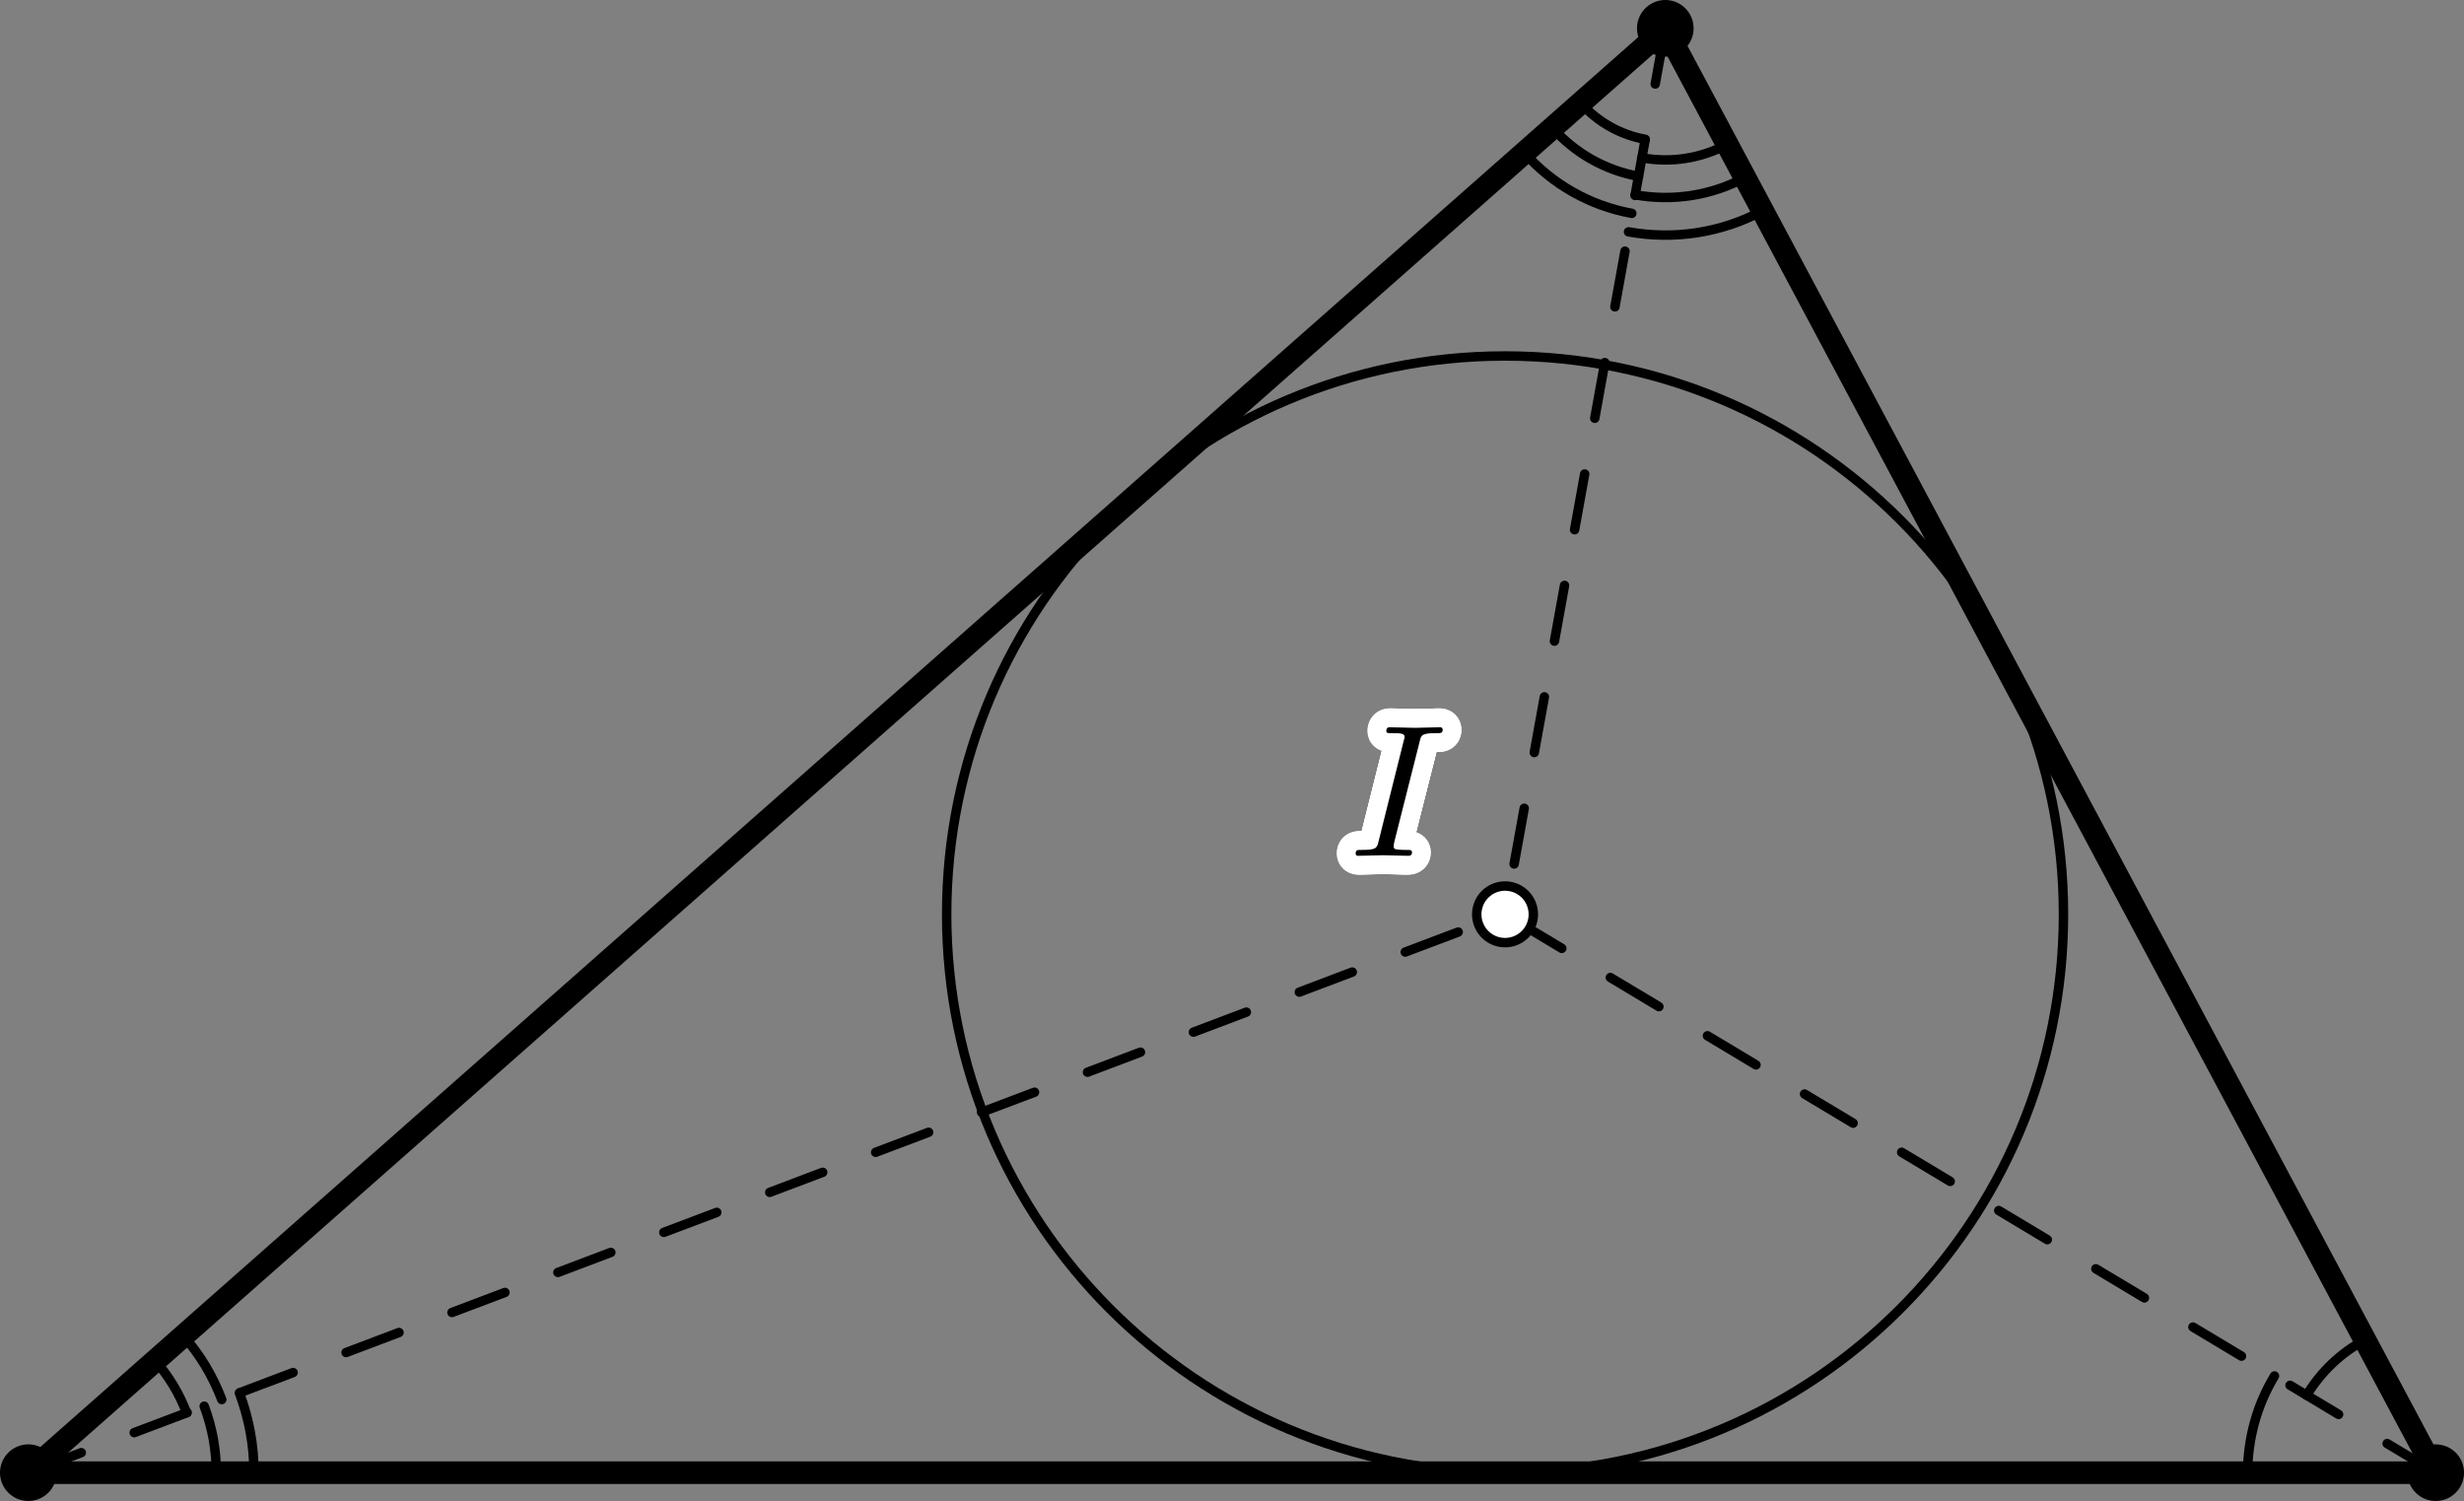 <?xml version="1.0" encoding="UTF-8"?>
<svg xmlns="http://www.w3.org/2000/svg" xmlns:xlink="http://www.w3.org/1999/xlink" width="130.558pt" height="79.535pt" viewBox="0 0 130.558 79.535" version="1.1">
<rect x="0" y="0" width="130.558" height="79.535" fill="#808080" stroke="none"/>
<defs>
<g>
<symbol overflow="visible" id="glyph0-0">
<path style="stroke:none;" d=""/>
</symbol>
<symbol overflow="visible" id="glyph0-1">
<path style="stroke:none;" d="M 3.734 -6.047 C 3.812 -6.406 3.844 -6.5 4.641 -6.5 C 4.875 -6.5 4.953 -6.5 4.953 -6.688 C 4.953 -6.812 4.844 -6.812 4.812 -6.812 C 4.516 -6.812 3.781 -6.781 3.484 -6.781 C 3.188 -6.781 2.469 -6.812 2.156 -6.812 C 2.094 -6.812 1.969 -6.812 1.969 -6.609 C 1.969 -6.5 2.047 -6.5 2.25 -6.5 C 2.656 -6.5 2.938 -6.5 2.938 -6.312 C 2.938 -6.266 2.938 -6.234 2.906 -6.156 L 1.562 -0.781 C 1.469 -0.406 1.453 -0.312 0.656 -0.312 C 0.422 -0.312 0.344 -0.312 0.344 -0.109 C 0.344 0 0.453 0 0.484 0 C 0.781 0 1.5 -0.031 1.797 -0.031 C 2.094 -0.031 2.828 0 3.125 0 C 3.203 0 3.328 0 3.328 -0.188 C 3.328 -0.312 3.25 -0.312 3.031 -0.312 C 2.844 -0.312 2.797 -0.312 2.609 -0.328 C 2.391 -0.344 2.359 -0.391 2.359 -0.5 C 2.359 -0.578 2.375 -0.656 2.391 -0.734 Z "/>
</symbol>
</g>
<clipPath id="clip1">
  <path d="M 0 76 L 3 76 L 3 79.535 L 0 79.535 Z "/>
</clipPath>
<clipPath id="clip2">
  <path d="M 127 76 L 130.559 76 L 130.559 79.535 L 127 79.535 Z "/>
</clipPath>
</defs>
<g id="surface1">
<path style="fill:none;stroke-width:1.2;stroke-linecap:butt;stroke-linejoin:round;stroke:rgb(0%,0%,0%);stroke-opacity:1;stroke-miterlimit:10;" d="M 0 -0 L 127.559 -0 L 86.738 76.535 Z " transform="matrix(1,0,0,-1,1.5,78.035)"/>
<path style="fill:none;stroke-width:0.5;stroke-linecap:round;stroke-linejoin:round;stroke:rgb(0%,0%,0%);stroke-opacity:1;stroke-miterlimit:10;" d="M 119.016 5.125 C 118.555 4.355 118.195 3.527 117.957 2.66 C 117.719 1.793 117.594 0.898 117.594 -0 " transform="matrix(1,0,0,-1,1.5,78.035)"/>
<path style="fill:none;stroke-width:0.5;stroke-linecap:round;stroke-linejoin:round;stroke:rgb(0%,0%,0%);stroke-opacity:1;stroke-miterlimit:10;" d="M 123.809 7.031 C 123.172 6.695 122.586 6.273 122.066 5.777 C 121.547 5.281 121.094 4.718 120.723 4.101 " transform="matrix(1,0,0,-1,1.5,78.035)"/>
<path style="fill:none;stroke-width:0.5;stroke-linecap:round;stroke-linejoin:round;stroke:rgb(0%,0%,0%);stroke-opacity:1;stroke-miterlimit:10;" d="M 8.387 3.172 C 8.195 3.676 7.961 4.164 7.68 4.629 C 7.402 5.09 7.082 5.527 6.723 5.933 " transform="matrix(1,0,0,-1,1.5,78.035)"/>
<path style="fill:none;stroke-width:0.5;stroke-linecap:round;stroke-linejoin:round;stroke:rgb(0%,0%,0%);stroke-opacity:1;stroke-miterlimit:10;" d="M 10.25 3.875 C 10.016 4.492 9.727 5.09 9.387 5.656 C 9.047 6.222 8.656 6.754 8.219 7.25 " transform="matrix(1,0,0,-1,1.5,78.035)"/>
<path style="fill:none;stroke-width:0.5;stroke-linecap:round;stroke-linejoin:round;stroke:rgb(0%,0%,0%);stroke-opacity:1;stroke-miterlimit:10;" d="M 9.961 -0 C 9.961 0.601 9.906 1.199 9.801 1.793 C 9.691 2.383 9.531 2.961 9.32 3.523 " transform="matrix(1,0,0,-1,1.5,78.035)"/>
<path style="fill:none;stroke-width:0.5;stroke-linecap:round;stroke-linejoin:round;stroke:rgb(0%,0%,0%);stroke-opacity:1;stroke-miterlimit:10;" d="M 11.957 -0 C 11.957 0.722 11.891 1.441 11.762 2.148 C 11.629 2.859 11.438 3.554 11.184 4.226 " transform="matrix(1,0,0,-1,1.5,78.035)"/>
<path style="fill:none;stroke-width:0.5;stroke-linecap:round;stroke-linejoin:round;stroke:rgb(0%,0%,0%);stroke-opacity:1;stroke-miterlimit:10;" d="M 82.258 72.582 C 82.699 72.078 83.223 71.656 83.805 71.328 C 84.387 71 85.02 70.773 85.676 70.652 " transform="matrix(1,0,0,-1,1.5,78.035)"/>
<path style="fill:none;stroke-width:0.5;stroke-linecap:round;stroke-linejoin:round;stroke:rgb(0%,0%,0%);stroke-opacity:1;stroke-miterlimit:10;" d="M 80.762 71.261 C 81.352 70.593 82.051 70.031 82.824 69.593 C 83.602 69.156 84.445 68.851 85.32 68.691 " transform="matrix(1,0,0,-1,1.5,78.035)"/>
<path style="fill:none;stroke-width:0.5;stroke-linecap:round;stroke-linejoin:round;stroke:rgb(0%,0%,0%);stroke-opacity:1;stroke-miterlimit:10;" d="M 79.27 69.945 C 80.004 69.109 80.879 68.402 81.848 67.855 C 82.816 67.308 83.871 66.929 84.965 66.73 " transform="matrix(1,0,0,-1,1.5,78.035)"/>
<path style="fill:none;stroke-width:0.5;stroke-linecap:round;stroke-linejoin:round;stroke:rgb(0%,0%,0%);stroke-opacity:1;stroke-miterlimit:10;" d="M 85.5 69.672 C 86.266 69.535 87.051 69.523 87.82 69.644 C 88.59 69.765 89.332 70.015 90.02 70.383 " transform="matrix(1,0,0,-1,1.5,78.035)"/>
<path style="fill:none;stroke-width:0.5;stroke-linecap:round;stroke-linejoin:round;stroke:rgb(0%,0%,0%);stroke-opacity:1;stroke-miterlimit:10;" d="M 85.145 67.711 C 86.129 67.535 87.137 67.523 88.129 67.676 C 89.117 67.832 90.074 68.152 90.957 68.625 " transform="matrix(1,0,0,-1,1.5,78.035)"/>
<path style="fill:none;stroke-width:0.5;stroke-linecap:round;stroke-linejoin:round;stroke:rgb(0%,0%,0%);stroke-opacity:1;stroke-miterlimit:10;" d="M 84.789 65.75 C 85.992 65.535 87.227 65.519 88.438 65.707 C 89.648 65.898 90.816 66.289 91.898 66.867 " transform="matrix(1,0,0,-1,1.5,78.035)"/>
<path style="fill:none;stroke-width:0.5;stroke-linecap:round;stroke-linejoin:round;stroke:rgb(0%,0%,0%);stroke-opacity:1;stroke-dasharray:3,3;stroke-miterlimit:10;" d="M 0 -0 L 78.246 29.586 " transform="matrix(1,0,0,-1,1.5,78.035)"/>
<path style="fill:none;stroke-width:0.5;stroke-linecap:round;stroke-linejoin:round;stroke:rgb(0%,0%,0%);stroke-opacity:1;stroke-dasharray:3,3;stroke-miterlimit:10;" d="M 127.559 -0 L 78.246 29.586 " transform="matrix(1,0,0,-1,1.5,78.035)"/>
<path style="fill:none;stroke-width:0.5;stroke-linecap:round;stroke-linejoin:round;stroke:rgb(0%,0%,0%);stroke-opacity:1;stroke-dasharray:3,3;stroke-miterlimit:10;" d="M 86.738 76.535 L 78.246 29.586 " transform="matrix(1,0,0,-1,1.5,78.035)"/>
<path style="fill:none;stroke-width:0.5;stroke-linecap:round;stroke-linejoin:round;stroke:rgb(0%,0%,0%);stroke-opacity:1;stroke-miterlimit:10;" d="M 107.836 29.586 C 107.836 45.926 94.59 59.172 78.246 59.172 C 61.906 59.172 48.66 45.926 48.66 29.586 C 48.66 13.246 61.906 -0 78.246 -0 C 94.59 -0 107.836 13.246 107.836 29.586 Z " transform="matrix(1,0,0,-1,1.5,78.035)"/>
<g clip-path="url(#clip1)" clip-rule="nonzero">
<path style="fill:none;stroke-width:3;stroke-linecap:round;stroke-linejoin:round;stroke:rgb(0%,0%,0%);stroke-opacity:1;stroke-miterlimit:10;" d="M 0 -0 L 0 -0 " transform="matrix(1,0,0,-1,1.5,78.035)"/>
</g>
<g clip-path="url(#clip2)" clip-rule="nonzero">
<path style="fill:none;stroke-width:3;stroke-linecap:round;stroke-linejoin:round;stroke:rgb(0%,0%,0%);stroke-opacity:1;stroke-miterlimit:10;" d="M 127.559 -0 L 127.559 -0 " transform="matrix(1,0,0,-1,1.5,78.035)"/>
</g>
<path style="fill:none;stroke-width:3;stroke-linecap:round;stroke-linejoin:round;stroke:rgb(0%,0%,0%);stroke-opacity:1;stroke-miterlimit:10;" d="M 86.738 76.535 L 86.738 76.535 " transform="matrix(1,0,0,-1,1.5,78.035)"/>
<path style="fill:none;stroke-width:3.5;stroke-linecap:round;stroke-linejoin:round;stroke:rgb(0%,0%,0%);stroke-opacity:1;stroke-miterlimit:10;" d="M 78.246 29.586 L 78.246 29.586 " transform="matrix(1,0,0,-1,1.5,78.035)"/>
<path style="fill:none;stroke-width:2.5;stroke-linecap:round;stroke-linejoin:round;stroke:rgb(100%,100%,100%);stroke-opacity:1;stroke-miterlimit:10;" d="M 78.246 29.586 L 78.246 29.586 " transform="matrix(1,0,0,-1,1.5,78.035)"/>
<g style="fill:rgb(100%,100%,100%);fill-opacity:1;">
  <use xlink:href="#glyph0-1" x="72.487" y="45.348"/>
</g>
<g style="fill:rgb(100%,100%,100%);fill-opacity:1;">
  <use xlink:href="#glyph0-1" x="72.482" y="45.25"/>
</g>
<g style="fill:rgb(100%,100%,100%);fill-opacity:1;">
  <use xlink:href="#glyph0-1" x="72.467" y="45.152"/>
</g>
<g style="fill:rgb(100%,100%,100%);fill-opacity:1;">
  <use xlink:href="#glyph0-1" x="72.443" y="45.058"/>
</g>
<g style="fill:rgb(100%,100%,100%);fill-opacity:1;">
  <use xlink:href="#glyph0-1" x="72.41" y="44.966"/>
</g>
<g style="fill:rgb(100%,100%,100%);fill-opacity:1;">
  <use xlink:href="#glyph0-1" x="72.369" y="44.877"/>
</g>
<g style="fill:rgb(100%,100%,100%);fill-opacity:1;">
  <use xlink:href="#glyph0-1" x="72.319" y="44.794"/>
</g>
<g style="fill:rgb(100%,100%,100%);fill-opacity:1;">
  <use xlink:href="#glyph0-1" x="72.26" y="44.715"/>
</g>
<g style="fill:rgb(100%,100%,100%);fill-opacity:1;">
  <use xlink:href="#glyph0-1" x="72.194" y="44.641"/>
</g>
<g style="fill:rgb(100%,100%,100%);fill-opacity:1;">
  <use xlink:href="#glyph0-1" x="72.12" y="44.575"/>
</g>
<g style="fill:rgb(100%,100%,100%);fill-opacity:1;">
  <use xlink:href="#glyph0-1" x="72.041" y="44.516"/>
</g>
<g style="fill:rgb(100%,100%,100%);fill-opacity:1;">
  <use xlink:href="#glyph0-1" x="71.957" y="44.466"/>
</g>
<g style="fill:rgb(100%,100%,100%);fill-opacity:1;">
  <use xlink:href="#glyph0-1" x="71.869" y="44.425"/>
</g>
<g style="fill:rgb(100%,100%,100%);fill-opacity:1;">
  <use xlink:href="#glyph0-1" x="71.778" y="44.392"/>
</g>
<g style="fill:rgb(100%,100%,100%);fill-opacity:1;">
  <use xlink:href="#glyph0-1" x="71.683" y="44.368"/>
</g>
<g style="fill:rgb(100%,100%,100%);fill-opacity:1;">
  <use xlink:href="#glyph0-1" x="71.585" y="44.353"/>
</g>
<g style="fill:rgb(100%,100%,100%);fill-opacity:1;">
  <use xlink:href="#glyph0-1" x="71.487" y="44.348"/>
</g>
<g style="fill:rgb(100%,100%,100%);fill-opacity:1;">
  <use xlink:href="#glyph0-1" x="71.388" y="44.353"/>
</g>
<g style="fill:rgb(100%,100%,100%);fill-opacity:1;">
  <use xlink:href="#glyph0-1" x="71.291" y="44.368"/>
</g>
<g style="fill:rgb(100%,100%,100%);fill-opacity:1;">
  <use xlink:href="#glyph0-1" x="71.196" y="44.392"/>
</g>
<g style="fill:rgb(100%,100%,100%);fill-opacity:1;">
  <use xlink:href="#glyph0-1" x="71.104" y="44.425"/>
</g>
<g style="fill:rgb(100%,100%,100%);fill-opacity:1;">
  <use xlink:href="#glyph0-1" x="71.016" y="44.466"/>
</g>
<g style="fill:rgb(100%,100%,100%);fill-opacity:1;">
  <use xlink:href="#glyph0-1" x="70.932" y="44.516"/>
</g>
<g style="fill:rgb(100%,100%,100%);fill-opacity:1;">
  <use xlink:href="#glyph0-1" x="70.853" y="44.575"/>
</g>
<g style="fill:rgb(100%,100%,100%);fill-opacity:1;">
  <use xlink:href="#glyph0-1" x="70.779" y="44.641"/>
</g>
<g style="fill:rgb(100%,100%,100%);fill-opacity:1;">
  <use xlink:href="#glyph0-1" x="70.713" y="44.715"/>
</g>
<g style="fill:rgb(100%,100%,100%);fill-opacity:1;">
  <use xlink:href="#glyph0-1" x="70.655" y="44.794"/>
</g>
<g style="fill:rgb(100%,100%,100%);fill-opacity:1;">
  <use xlink:href="#glyph0-1" x="70.604" y="44.877"/>
</g>
<g style="fill:rgb(100%,100%,100%);fill-opacity:1;">
  <use xlink:href="#glyph0-1" x="70.563" y="44.966"/>
</g>
<g style="fill:rgb(100%,100%,100%);fill-opacity:1;">
  <use xlink:href="#glyph0-1" x="70.53" y="45.057"/>
</g>
<g style="fill:rgb(100%,100%,100%);fill-opacity:1;">
  <use xlink:href="#glyph0-1" x="70.506" y="45.152"/>
</g>
<g style="fill:rgb(100%,100%,100%);fill-opacity:1;">
  <use xlink:href="#glyph0-1" x="70.492" y="45.249"/>
</g>
<g style="fill:rgb(100%,100%,100%);fill-opacity:1;">
  <use xlink:href="#glyph0-1" x="70.487" y="45.348"/>
</g>
<g style="fill:rgb(100%,100%,100%);fill-opacity:1;">
  <use xlink:href="#glyph0-1" x="70.492" y="45.447"/>
</g>
<g style="fill:rgb(100%,100%,100%);fill-opacity:1;">
  <use xlink:href="#glyph0-1" x="70.506" y="45.544"/>
</g>
<g style="fill:rgb(100%,100%,100%);fill-opacity:1;">
  <use xlink:href="#glyph0-1" x="70.53" y="45.639"/>
</g>
<g style="fill:rgb(100%,100%,100%);fill-opacity:1;">
  <use xlink:href="#glyph0-1" x="70.563" y="45.731"/>
</g>
<g style="fill:rgb(100%,100%,100%);fill-opacity:1;">
  <use xlink:href="#glyph0-1" x="70.604" y="45.819"/>
</g>
<g style="fill:rgb(100%,100%,100%);fill-opacity:1;">
  <use xlink:href="#glyph0-1" x="70.655" y="45.903"/>
</g>
<g style="fill:rgb(100%,100%,100%);fill-opacity:1;">
  <use xlink:href="#glyph0-1" x="70.713" y="45.982"/>
</g>
<g style="fill:rgb(100%,100%,100%);fill-opacity:1;">
  <use xlink:href="#glyph0-1" x="70.779" y="46.056"/>
</g>
<g style="fill:rgb(100%,100%,100%);fill-opacity:1;">
  <use xlink:href="#glyph0-1" x="70.853" y="46.122"/>
</g>
<g style="fill:rgb(100%,100%,100%);fill-opacity:1;">
  <use xlink:href="#glyph0-1" x="70.932" y="46.18"/>
</g>
<g style="fill:rgb(100%,100%,100%);fill-opacity:1;">
  <use xlink:href="#glyph0-1" x="71.016" y="46.231"/>
</g>
<g style="fill:rgb(100%,100%,100%);fill-opacity:1;">
  <use xlink:href="#glyph0-1" x="71.104" y="46.272"/>
</g>
<g style="fill:rgb(100%,100%,100%);fill-opacity:1;">
  <use xlink:href="#glyph0-1" x="71.196" y="46.305"/>
</g>
<g style="fill:rgb(100%,100%,100%);fill-opacity:1;">
  <use xlink:href="#glyph0-1" x="71.291" y="46.329"/>
</g>
<g style="fill:rgb(100%,100%,100%);fill-opacity:1;">
  <use xlink:href="#glyph0-1" x="71.388" y="46.343"/>
</g>
<g style="fill:rgb(100%,100%,100%);fill-opacity:1;">
  <use xlink:href="#glyph0-1" x="71.487" y="46.348"/>
</g>
<g style="fill:rgb(100%,100%,100%);fill-opacity:1;">
  <use xlink:href="#glyph0-1" x="71.585" y="46.343"/>
</g>
<g style="fill:rgb(100%,100%,100%);fill-opacity:1;">
  <use xlink:href="#glyph0-1" x="71.683" y="46.329"/>
</g>
<g style="fill:rgb(100%,100%,100%);fill-opacity:1;">
  <use xlink:href="#glyph0-1" x="71.777" y="46.305"/>
</g>
<g style="fill:rgb(100%,100%,100%);fill-opacity:1;">
  <use xlink:href="#glyph0-1" x="71.869" y="46.272"/>
</g>
<g style="fill:rgb(100%,100%,100%);fill-opacity:1;">
  <use xlink:href="#glyph0-1" x="71.957" y="46.231"/>
</g>
<g style="fill:rgb(100%,100%,100%);fill-opacity:1;">
  <use xlink:href="#glyph0-1" x="72.041" y="46.18"/>
</g>
<g style="fill:rgb(100%,100%,100%);fill-opacity:1;">
  <use xlink:href="#glyph0-1" x="72.12" y="46.122"/>
</g>
<g style="fill:rgb(100%,100%,100%);fill-opacity:1;">
  <use xlink:href="#glyph0-1" x="72.194" y="46.056"/>
</g>
<g style="fill:rgb(100%,100%,100%);fill-opacity:1;">
  <use xlink:href="#glyph0-1" x="72.26" y="45.982"/>
</g>
<g style="fill:rgb(100%,100%,100%);fill-opacity:1;">
  <use xlink:href="#glyph0-1" x="72.319" y="45.903"/>
</g>
<g style="fill:rgb(100%,100%,100%);fill-opacity:1;">
  <use xlink:href="#glyph0-1" x="72.369" y="45.819"/>
</g>
<g style="fill:rgb(100%,100%,100%);fill-opacity:1;">
  <use xlink:href="#glyph0-1" x="72.41" y="45.731"/>
</g>
<g style="fill:rgb(100%,100%,100%);fill-opacity:1;">
  <use xlink:href="#glyph0-1" x="72.443" y="45.639"/>
</g>
<g style="fill:rgb(100%,100%,100%);fill-opacity:1;">
  <use xlink:href="#glyph0-1" x="72.467" y="45.544"/>
</g>
<g style="fill:rgb(100%,100%,100%);fill-opacity:1;">
  <use xlink:href="#glyph0-1" x="72.482" y="45.447"/>
</g>
<g style="fill:rgb(0%,0%,0%);fill-opacity:1;">
  <use xlink:href="#glyph0-1" x="71.487" y="45.348"/>
</g>
</g>
</svg>

